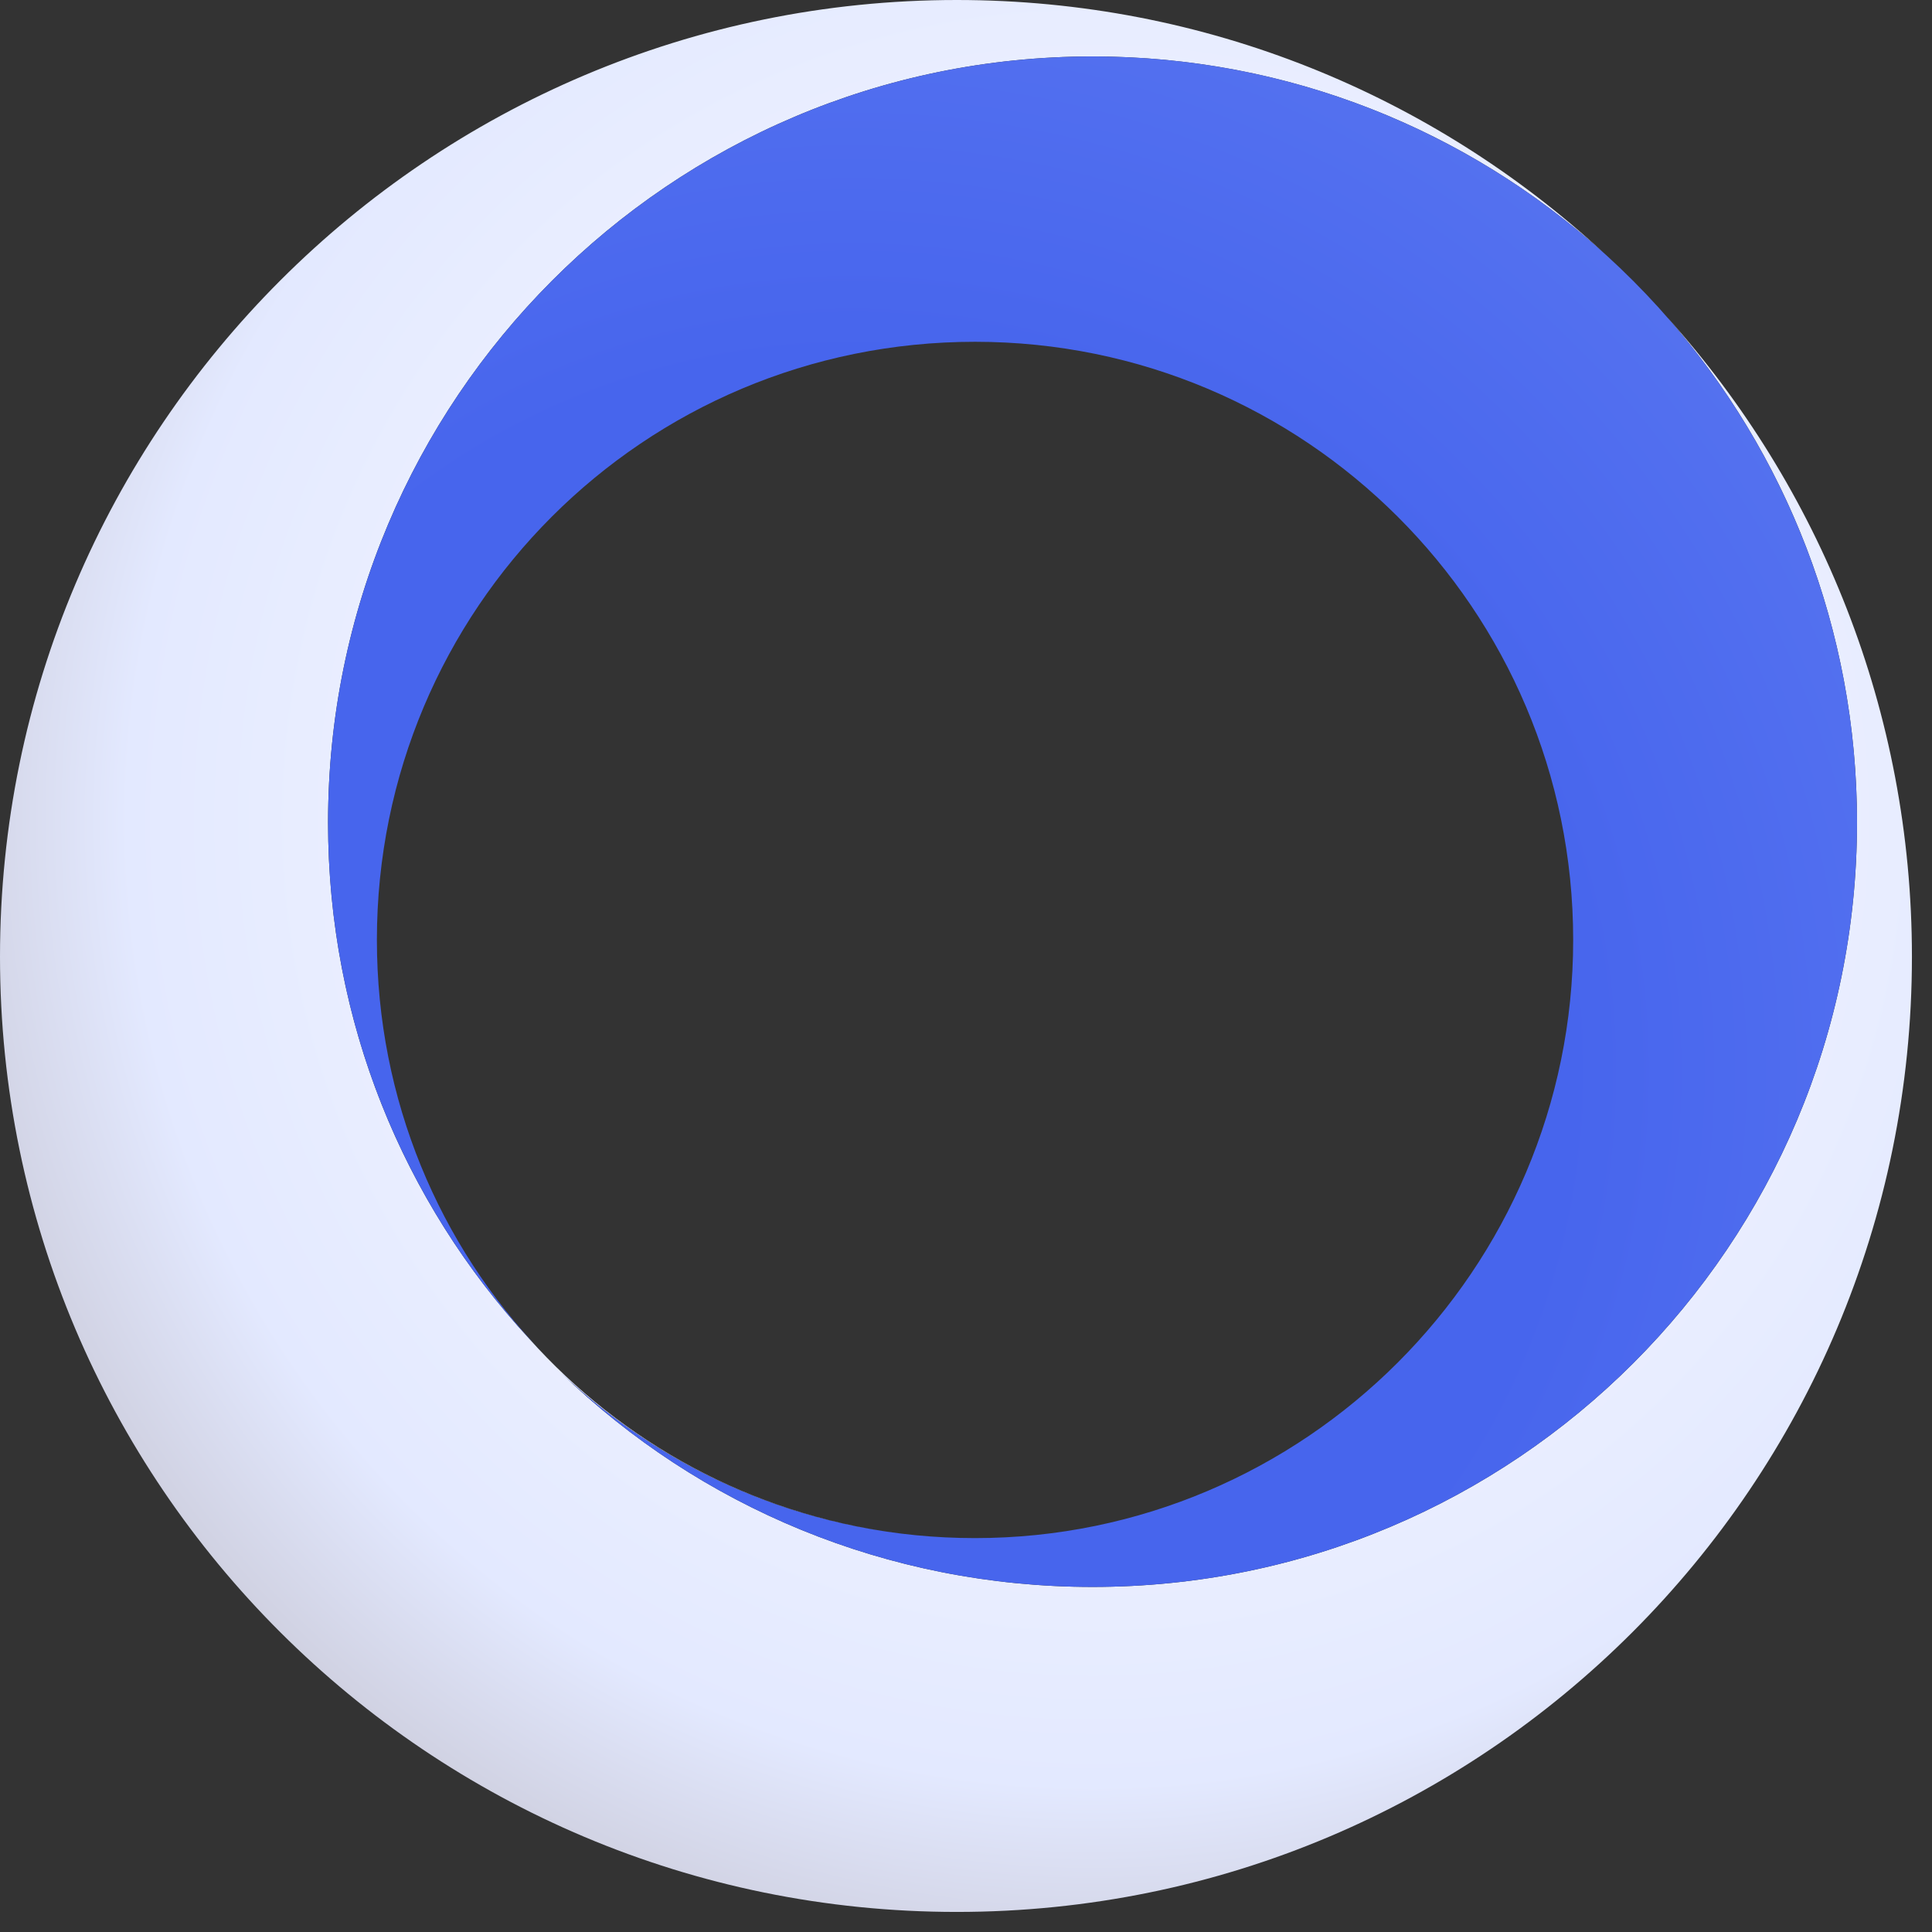 <?xml version="1.0" encoding="UTF-8"?>
<svg width="77px" height="77px" viewBox="0 0 77 77" version="1.1" xmlns="http://www.w3.org/2000/svg" xmlns:xlink="http://www.w3.org/1999/xlink">
    <rect x="0" y="0" width="77" height="77" fill="#333333" stroke="none"/>
    <!-- Generator: Sketch 60 (88103) - https://sketch.com -->
    <title>编组 37</title>
    <desc>Created with Sketch.</desc>
    <defs>
        <radialGradient cx="57.048%" cy="43.033%" fx="57.048%" fy="43.033%" r="60.018%" id="radialGradient-1">
            <stop stop-color="#FFFFFF" offset="0%"></stop>
            <stop stop-color="#E3E9FF" offset="82.566%"></stop>
            <stop stop-color="#CECFDF" offset="100%"></stop>
        </radialGradient>
        <radialGradient cx="34.613%" cy="66.341%" fx="34.613%" fy="66.341%" r="107.623%" gradientTransform="translate(0.346,0.663),scale(1,0.999),rotate(-38.1),translate(-0.346,-0.663)" id="radialGradient-2">
            <stop stop-color="#4765ED" offset="0%"></stop>
            <stop stop-color="#4765ED" offset="42.983%"></stop>
            <stop stop-color="#6682F3" offset="100%"></stop>
        </radialGradient>
    </defs>
    <g id="页面-1" stroke="none" stroke-width="1" fill="none" fill-rule="evenodd">
        <g id="编组-37" fill-rule="nonzero">
            <g id="ROBOSIN" fill="url(#radialGradient-1)">
                <path d="M38.13,0 C48.069,0 57.112,3.813 63.889,10.053 C58.497,5.203 51.368,2.25 43.543,2.25 C26.697,2.25 13.075,15.933 13.075,32.779 C13.075,40.722 16.092,47.925 21.08,53.342 C24.785,57.489 29.921,60.334 35.722,61.096 C30.589,60.426 25.978,58.128 22.38,54.733 C27.853,60.023 35.333,63.247 43.543,63.247 C60.388,63.247 74.011,49.624 74.011,32.779 C74.011,25.074 71.161,18.031 66.457,12.656 C72.516,19.411 76.2,28.343 76.2,38.13 C76.2,59.172 59.172,76.2 38.13,76.2 C17.089,76.2 -9.23705556e-14,59.172 -9.23705556e-14,38.13 C-9.23705556e-14,17.089 17.089,0 38.13,0 Z" id="形状结合"></path>
            </g>
            <path d="M43.543,2.25 C60.388,2.25 74.011,15.933 74.011,32.779 C74.011,49.624 60.388,63.247 43.543,63.247 C35.333,63.247 27.853,60.023 22.38,54.733 C26.697,58.807 32.475,61.301 38.86,61.301 C51.996,61.301 62.699,50.597 62.699,37.461 C62.699,24.265 51.996,13.622 38.86,13.622 C25.664,13.622 15.021,24.265 15.021,37.461 C15.021,43.847 17.514,49.624 21.589,53.881 C16.298,48.408 13.075,40.989 13.075,32.779 C13.075,15.933 26.697,2.25 43.543,2.25 Z" id="路径" fill="url(#radialGradient-2)"></path>
        </g>
    </g>
</svg>